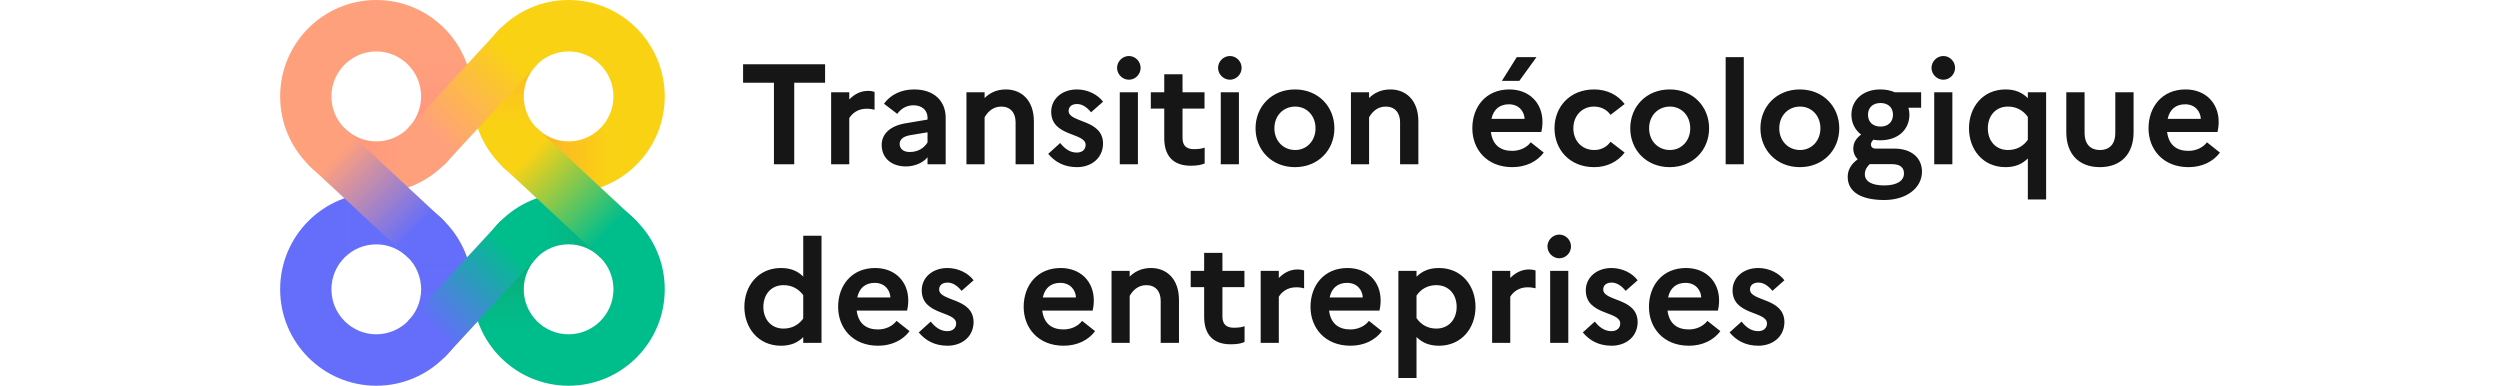 <svg width="350" viewBox="21.8 3 271.57 54" fill="none"
  xmlns="http://www.w3.org/2000/svg">
<path d="M62.188 37.201C65.651 37.201 68.47 40.028 68.47 43.501C68.47 46.974 65.651 49.801 62.188 49.801C58.725 49.801 55.906 46.974 55.906 43.501C55.906 40.028 58.725 37.201 62.188 37.201ZM62.188 30.001C54.753 30.001 48.727 36.044 48.727 43.501C48.727 50.958 54.753 57.001 62.188 57.001C69.624 57.001 75.65 50.958 75.65 43.501C75.65 36.044 69.624 30.001 62.188 30.001Z" fill="#00BE8C"/>
<path d="M62.188 10.201C65.651 10.201 68.47 13.028 68.47 16.501C68.47 19.974 65.651 22.801 62.188 22.801C58.725 22.801 55.906 19.974 55.906 16.501C55.906 13.028 58.725 10.201 62.188 10.201ZM62.188 3.001C54.753 3.001 48.727 9.044 48.727 16.501C48.727 23.958 54.753 30.001 62.188 30.001C69.624 30.001 75.65 23.958 75.65 16.501C75.65 9.044 69.624 3.001 62.188 3.001Z" fill="#FAD214"/>
<path opacity="0.6" d="M66.629 20.953C65.492 22.093 63.92 22.801 62.19 22.801C60.457 22.801 58.887 22.096 57.75 20.953L52.672 26.046C55.108 28.489 58.473 30.001 62.19 30.001C65.906 30.001 69.273 28.489 71.707 26.046L66.629 20.953Z" fill="url(#paint0_linear_9388_475749)"/>
<path opacity="0.6" d="M57.75 39.049C58.887 37.909 60.459 37.201 62.19 37.201C63.922 37.201 65.492 37.907 66.629 39.049L71.707 33.956C69.271 31.513 65.906 30.001 62.19 30.001C58.473 30.001 55.106 31.513 52.672 33.956L57.75 39.049Z" fill="url(#paint1_linear_9388_475749)"/>
<path d="M35.266 37.201C38.729 37.201 41.548 40.028 41.548 43.501C41.548 46.974 38.729 49.801 35.266 49.801C31.803 49.801 28.984 46.974 28.984 43.501C28.984 40.028 31.803 37.201 35.266 37.201ZM35.266 30.001C27.831 30.001 21.805 36.044 21.805 43.501C21.805 50.958 27.831 57.001 35.266 57.001C42.702 57.001 48.728 50.958 48.728 43.501C48.728 36.044 42.702 30.001 35.266 30.001Z" fill="#646EFA"/>
<path d="M35.266 10.201C38.729 10.201 41.548 13.028 41.548 16.501C41.548 19.974 38.729 22.801 35.266 22.801C31.803 22.801 28.984 19.974 28.984 16.501C28.984 13.028 31.803 10.201 35.266 10.201ZM35.266 3.001C27.831 3.001 21.805 9.044 21.805 16.501C21.805 23.958 27.831 30.001 35.266 30.001C42.702 30.001 48.728 23.958 48.728 16.501C48.728 9.044 42.702 3.001 35.266 3.001Z" fill="#FFA07D"/>
<path opacity="0.6" d="M39.703 12.049C40.84 13.189 41.546 14.766 41.546 16.501C41.546 18.238 40.842 19.813 39.703 20.953L44.781 26.046C47.218 23.602 48.725 20.228 48.725 16.501C48.725 12.774 47.218 9.397 44.781 6.956L39.703 12.049Z" fill="url(#paint2_linear_9388_475749)"/>
<path opacity="0.6" d="M57.749 20.953C56.612 19.813 55.906 18.236 55.906 16.501C55.906 14.763 56.61 13.189 57.749 12.049L52.67 6.956C50.234 9.397 48.727 12.774 48.727 16.501C48.727 20.228 50.234 23.605 52.67 26.046L57.749 20.953Z" fill="url(#paint3_linear_9388_475749)"/>
<path opacity="0.6" d="M39.703 39.049C40.84 40.189 41.546 41.766 41.546 43.501C41.546 45.239 40.842 46.813 39.703 47.953L44.781 53.046C47.218 50.602 48.725 47.228 48.725 43.501C48.725 39.774 47.218 36.397 44.781 33.956L39.703 39.049Z" fill="url(#paint4_linear_9388_475749)"/>
<path opacity="0.6" d="M57.749 47.953C56.612 46.813 55.906 45.236 55.906 43.501C55.906 41.763 56.61 40.189 57.749 39.049L52.67 33.956C50.234 36.399 48.727 39.774 48.727 43.501C48.727 47.228 50.234 50.605 52.67 53.046L57.749 47.953Z" fill="url(#paint5_linear_9388_475749)"/>
<path opacity="0.6" d="M39.707 20.953C38.57 22.093 36.998 22.801 35.268 22.801C33.535 22.801 31.965 22.096 30.828 20.953L25.75 26.046C28.186 28.489 31.551 30.001 35.268 30.001C38.984 30.001 42.352 28.489 44.785 26.046L39.707 20.953Z" fill="url(#paint6_linear_9388_475749)"/>
<path opacity="0.6" d="M30.828 39.049C31.965 37.909 33.537 37.201 35.268 37.201C37 37.201 38.57 37.907 39.707 39.049L44.785 33.956C42.352 31.513 38.984 30.001 35.268 30.001C31.551 30.001 28.184 31.513 25.75 33.956L30.828 39.049Z" fill="url(#paint7_linear_9388_475749)"/>
<path d="M41.98 39.846C41.106 39.846 40.233 39.529 39.541 38.886L26.104 26.399C24.649 25.048 24.562 22.77 25.91 21.311C27.257 19.852 29.528 19.765 30.983 21.117L44.421 33.604C45.876 34.955 45.962 37.233 44.615 38.692C43.906 39.457 42.944 39.846 41.98 39.846Z" fill="url(#paint8_linear_9388_475749)"/>
<path d="M42.503 26.84C41.63 26.84 40.756 26.523 40.065 25.88C38.609 24.529 38.523 22.251 39.871 20.792L52.322 7.316C53.67 5.857 55.941 5.77 57.396 7.121C58.851 8.473 58.937 10.75 57.59 12.21L45.138 25.685C44.43 26.451 43.468 26.84 42.503 26.84Z" fill="url(#paint9_linear_9388_475749)"/>
<path d="M42.503 53.84C41.63 53.84 40.756 53.523 40.065 52.88C38.609 51.529 38.523 49.251 39.871 47.792L52.322 34.316C53.67 32.857 55.941 32.77 57.396 34.121C58.851 35.473 58.937 37.75 57.59 39.209L45.138 52.685C44.43 53.451 43.468 53.84 42.503 53.84Z" fill="url(#paint10_linear_9388_475749)"/>
<path d="M68.909 39.846C68.036 39.846 67.163 39.529 66.471 38.886L53.033 26.399C51.578 25.048 51.492 22.77 52.839 21.311C54.187 19.852 56.458 19.765 57.913 21.117L71.351 33.604C72.806 34.955 72.892 37.233 71.544 38.692C70.836 39.457 69.874 39.846 68.909 39.846Z" fill="url(#paint11_linear_9388_475749)"/>
<path d="M86.617 14.581V12.001H98.097V14.581H93.777V26.001H90.937V14.581H86.617ZM98.943 26.001V15.921H101.483V16.921C102.143 16.241 103.003 15.721 104.143 15.721C104.483 15.721 104.783 15.781 105.023 15.861V18.361C104.703 18.281 104.363 18.221 103.903 18.221C102.663 18.221 101.863 18.901 101.483 19.541V26.001H98.943ZM109.42 26.301C107.4 26.301 106.02 25.141 106.02 23.281C106.02 21.761 107.2 20.621 109.36 20.261L112.44 19.741V19.481C112.44 18.421 111.64 17.741 110.48 17.741C109.5 17.741 108.74 18.201 108.2 18.941L106.34 17.521C107.24 16.281 108.72 15.521 110.56 15.521C113.48 15.521 114.98 17.261 114.98 19.481V26.001H112.44V25.021C111.8 25.801 110.6 26.301 109.42 26.301ZM108.54 23.161C108.54 23.841 109.08 24.281 109.94 24.281C111.1 24.281 111.94 23.741 112.44 22.941V21.521L110.04 21.921C108.98 22.101 108.54 22.541 108.54 23.161ZM117.888 26.001V15.921H120.428V16.721C121.128 16.041 122.068 15.521 123.408 15.521C125.588 15.521 127.328 17.021 127.328 20.001V26.001H124.768V20.101C124.768 18.761 124.008 17.921 122.768 17.921C121.488 17.921 120.808 18.781 120.428 19.421V26.001H117.888ZM129.332 24.541L131.012 23.021C131.632 23.801 132.372 24.361 133.332 24.361C134.152 24.361 134.572 23.881 134.572 23.281C134.572 21.521 129.752 22.181 129.752 18.641C129.752 16.861 131.252 15.521 133.352 15.521C134.892 15.521 136.292 16.261 137.012 17.241L135.332 18.721C134.812 18.081 134.152 17.561 133.372 17.561C132.572 17.561 132.192 18.001 132.192 18.521C132.192 20.241 137.012 19.641 137.012 23.121C136.972 25.241 135.272 26.401 133.372 26.401C131.572 26.401 130.292 25.681 129.332 24.541ZM140.633 14.161C139.733 14.161 138.973 13.401 138.973 12.501C138.973 11.601 139.733 10.841 140.633 10.841C141.533 10.841 142.273 11.601 142.273 12.501C142.273 13.401 141.533 14.161 140.633 14.161ZM139.353 26.001V15.921H141.893V26.001H139.353ZM145.579 22.321V18.201H143.699V15.921H145.579V13.401H148.139V15.921H151.219V18.201H148.139V22.321C148.139 23.441 148.739 23.881 149.739 23.881C150.439 23.881 150.899 23.801 151.239 23.661V25.881C150.739 26.101 150.139 26.201 149.299 26.201C146.779 26.201 145.579 24.781 145.579 22.321ZM154.774 14.161C153.874 14.161 153.114 13.401 153.114 12.501C153.114 11.601 153.874 10.841 154.774 10.841C155.674 10.841 156.414 11.601 156.414 12.501C156.414 13.401 155.674 14.161 154.774 14.161ZM153.494 26.001V15.921H156.034V26.001H153.494ZM163.88 15.521C167.16 15.521 169.4 17.941 169.4 20.961C169.4 23.981 167.16 26.401 163.88 26.401C160.6 26.401 158.36 23.981 158.36 20.961C158.36 17.941 160.6 15.521 163.88 15.521ZM163.92 24.001C165.54 24.001 166.76 22.701 166.76 20.961C166.76 19.201 165.54 17.921 163.92 17.921C162.24 17.921 161 19.201 161 20.961C161 22.721 162.24 24.001 163.92 24.001ZM171.716 26.001V15.921H174.256V16.721C174.956 16.041 175.896 15.521 177.236 15.521C179.416 15.521 181.156 17.021 181.156 20.001V26.001H178.596V20.101C178.596 18.761 177.836 17.921 176.596 17.921C175.316 17.921 174.636 18.781 174.256 19.421V26.001H171.716ZM195.291 14.321H192.851L194.931 11.001H197.691L195.291 14.321ZM198.711 24.361C197.771 25.621 196.211 26.401 194.311 26.401C190.731 26.401 188.711 23.901 188.711 20.961C188.711 17.981 190.591 15.521 193.891 15.521C196.691 15.521 198.531 17.421 198.531 20.061C198.531 20.621 198.451 21.141 198.371 21.481H191.311C191.551 23.361 192.711 24.121 194.291 24.121C195.391 24.121 196.351 23.641 196.891 22.921L198.711 24.361ZM193.831 17.601C192.531 17.601 191.671 18.321 191.391 19.641H196.031C195.991 18.621 195.251 17.601 193.831 17.601ZM205.775 24.001C206.775 24.001 207.575 23.541 208.055 22.841L210.035 24.361C209.095 25.601 207.615 26.401 205.775 26.401C202.295 26.401 200.215 23.901 200.215 20.961C200.215 18.021 202.295 15.521 205.775 15.521C207.615 15.521 209.095 16.321 210.035 17.561L208.055 19.081C207.575 18.381 206.775 17.921 205.735 17.921C204.075 17.921 202.855 19.201 202.855 20.961C202.855 22.741 204.075 24.001 205.775 24.001ZM216.34 15.521C219.62 15.521 221.86 17.941 221.86 20.961C221.86 23.981 219.62 26.401 216.34 26.401C213.06 26.401 210.82 23.981 210.82 20.961C210.82 17.941 213.06 15.521 216.34 15.521ZM216.38 24.001C218 24.001 219.22 22.701 219.22 20.961C219.22 19.201 218 17.921 216.38 17.921C214.7 17.921 213.46 19.201 213.46 20.961C213.46 22.721 214.7 24.001 216.38 24.001ZM224.177 26.001V11.001H226.717V26.001H224.177ZM234.563 15.521C237.843 15.521 240.083 17.941 240.083 20.961C240.083 23.981 237.843 26.401 234.563 26.401C231.283 26.401 229.043 23.981 229.043 20.961C229.043 17.941 231.283 15.521 234.563 15.521ZM234.603 24.001C236.223 24.001 237.443 22.701 237.443 20.961C237.443 19.201 236.223 17.921 234.603 17.921C232.923 17.921 231.683 19.201 231.683 20.961C231.683 22.721 232.923 24.001 234.603 24.001ZM241.263 27.761C241.263 26.761 241.763 25.961 242.663 25.301C242.263 24.901 242.043 24.361 242.043 23.841C242.043 23.041 242.383 22.401 243.143 21.841C242.263 21.181 241.783 20.181 241.783 19.061C241.783 17.101 243.303 15.521 245.823 15.521C246.603 15.521 247.283 15.661 247.863 15.921H251.543V18.081H249.763C249.863 18.401 249.903 18.721 249.903 19.061C249.903 21.041 248.423 22.641 245.823 22.641C245.483 22.641 245.163 22.621 244.863 22.561C244.643 22.761 244.523 22.981 244.523 23.201C244.523 23.601 244.743 23.801 245.203 23.801H247.743C250.283 23.801 251.663 25.161 251.663 27.041C251.663 29.281 249.523 31.001 246.383 31.001C243.163 31.001 241.263 29.881 241.263 27.761ZM245.863 20.721C246.923 20.721 247.603 20.061 247.603 19.061C247.603 18.061 246.923 17.421 245.863 17.421C244.763 17.421 244.103 18.081 244.103 19.061C244.103 20.061 244.763 20.721 245.863 20.721ZM243.663 27.401C243.663 28.361 244.583 28.961 246.363 28.961C248.203 28.961 249.143 28.281 249.143 27.281C249.143 26.521 248.683 25.981 247.463 25.981H244.343C243.963 26.341 243.663 26.781 243.663 27.401ZM254.656 14.161C253.756 14.161 252.996 13.401 252.996 12.501C252.996 11.601 253.756 10.841 254.656 10.841C255.556 10.841 256.296 11.601 256.296 12.501C256.296 13.401 255.556 14.161 254.656 14.161ZM253.376 26.001V15.921H255.916V26.001H253.376ZM258.242 20.961C258.242 18.021 260.162 15.521 263.362 15.521C264.722 15.521 265.702 15.961 266.482 16.741V15.921H269.042V30.921H266.482V25.181C265.702 25.961 264.722 26.401 263.362 26.401C260.162 26.401 258.242 23.901 258.242 20.961ZM260.882 20.961C260.882 22.721 261.982 24.001 263.702 24.001C264.882 24.001 265.862 23.481 266.482 22.561V19.361C265.802 18.421 264.842 17.921 263.702 17.921C261.982 17.921 260.882 19.201 260.882 20.961ZM278.727 21.641V15.921H281.287V21.521C281.287 24.541 279.527 26.401 276.567 26.401C273.607 26.401 271.867 24.541 271.867 21.521V15.921H274.427V21.641C274.427 23.101 275.187 24.001 276.587 24.001C277.967 24.001 278.727 23.101 278.727 21.641ZM293.379 24.361C292.439 25.621 290.879 26.401 288.979 26.401C285.399 26.401 283.379 23.901 283.379 20.961C283.379 17.981 285.259 15.521 288.559 15.521C291.359 15.521 293.199 17.421 293.199 20.061C293.199 20.621 293.119 21.141 293.039 21.481H285.979C286.219 23.361 287.379 24.121 288.959 24.121C290.059 24.121 291.019 23.641 291.559 22.921L293.379 24.361ZM288.499 17.601C287.199 17.601 286.339 18.321 286.059 19.641H290.699C290.659 18.621 289.919 17.601 288.499 17.601ZM86.797 45.961C86.797 43.021 88.737 40.521 91.917 40.521C93.277 40.521 94.257 40.941 95.037 41.721V36.001H97.597V51.001H95.037V50.201C94.257 50.981 93.277 51.401 91.917 51.401C88.737 51.401 86.797 48.901 86.797 45.961ZM89.457 45.961C89.457 47.721 90.557 49.001 92.277 49.001C93.417 49.001 94.357 48.521 95.037 47.601V44.321C94.357 43.401 93.417 42.921 92.277 42.921C90.557 42.921 89.457 44.201 89.457 45.961ZM109.922 49.361C108.982 50.621 107.422 51.401 105.522 51.401C101.942 51.401 99.922 48.901 99.922 45.961C99.922 42.981 101.802 40.521 105.102 40.521C107.902 40.521 109.742 42.421 109.742 45.061C109.742 45.621 109.662 46.141 109.582 46.481H102.522C102.762 48.361 103.922 49.121 105.502 49.121C106.602 49.121 107.562 48.641 108.102 47.921L109.922 49.361ZM105.042 42.601C103.742 42.601 102.882 43.321 102.602 44.641H107.242C107.202 43.621 106.462 42.601 105.042 42.601ZM111.207 49.541L112.887 48.021C113.507 48.801 114.247 49.361 115.207 49.361C116.027 49.361 116.447 48.881 116.447 48.281C116.447 46.521 111.627 47.181 111.627 43.641C111.627 41.861 113.127 40.521 115.227 40.521C116.767 40.521 118.167 41.261 118.887 42.241L117.207 43.721C116.687 43.081 116.027 42.561 115.247 42.561C114.447 42.561 114.067 43.001 114.067 43.521C114.067 45.241 118.887 44.641 118.887 48.121C118.847 50.241 117.147 51.401 115.247 51.401C113.447 51.401 112.167 50.681 111.207 49.541ZM135.899 49.361C134.959 50.621 133.399 51.401 131.499 51.401C127.919 51.401 125.899 48.901 125.899 45.961C125.899 42.981 127.779 40.521 131.079 40.521C133.879 40.521 135.719 42.421 135.719 45.061C135.719 45.621 135.639 46.141 135.559 46.481H128.499C128.739 48.361 129.899 49.121 131.479 49.121C132.579 49.121 133.539 48.641 134.079 47.921L135.899 49.361ZM131.019 42.601C129.719 42.601 128.859 43.321 128.579 44.641H133.219C133.179 43.621 132.439 42.601 131.019 42.601ZM138.201 51.001V40.921H140.741V41.721C141.441 41.041 142.381 40.521 143.721 40.521C145.901 40.521 147.641 42.021 147.641 45.001V51.001H145.081V45.101C145.081 43.761 144.321 42.921 143.081 42.921C141.801 42.921 141.121 43.781 140.741 44.421V51.001H138.201ZM151.165 47.321V43.201H149.285V40.921H151.165V38.401H153.725V40.921H156.805V43.201H153.725V47.321C153.725 48.441 154.325 48.881 155.325 48.881C156.025 48.881 156.485 48.801 156.825 48.661V50.881C156.325 51.101 155.725 51.201 154.885 51.201C152.365 51.201 151.165 49.781 151.165 47.321ZM159.08 51.001V40.921H161.62V41.921C162.28 41.241 163.14 40.721 164.28 40.721C164.62 40.721 164.92 40.781 165.16 40.861V43.361C164.84 43.281 164.5 43.221 164.04 43.221C162.8 43.221 162 43.901 161.62 44.541V51.001H159.08ZM176.055 49.361C175.115 50.621 173.555 51.401 171.655 51.401C168.075 51.401 166.055 48.901 166.055 45.961C166.055 42.981 167.935 40.521 171.235 40.521C174.035 40.521 175.875 42.421 175.875 45.061C175.875 45.621 175.795 46.141 175.715 46.481H168.655C168.895 48.361 170.055 49.121 171.635 49.121C172.735 49.121 173.695 48.641 174.235 47.921L176.055 49.361ZM171.175 42.601C169.875 42.601 169.015 43.321 168.735 44.641H173.375C173.335 43.621 172.595 42.601 171.175 42.601ZM178.357 55.921V40.921H180.897V41.741C181.677 40.961 182.657 40.521 184.037 40.521C187.237 40.521 189.157 43.021 189.157 45.961C189.157 48.901 187.237 51.401 184.037 51.401C182.657 51.401 181.677 50.961 180.897 50.181V55.921H178.357ZM183.677 42.921C182.497 42.921 181.537 43.441 180.897 44.381V47.541C181.577 48.501 182.517 49.001 183.677 49.001C185.397 49.001 186.517 47.721 186.517 45.961C186.517 44.201 185.397 42.921 183.677 42.921ZM191.482 51.001V40.921H194.022V41.921C194.682 41.241 195.542 40.721 196.682 40.721C197.022 40.721 197.322 40.781 197.562 40.861V43.361C197.242 43.281 196.902 43.221 196.442 43.221C195.202 43.221 194.402 43.901 194.022 44.541V51.001H191.482ZM200.887 39.161C199.987 39.161 199.227 38.401 199.227 37.501C199.227 36.601 199.987 35.841 200.887 35.841C201.787 35.841 202.527 36.601 202.527 37.501C202.527 38.401 201.787 39.161 200.887 39.161ZM199.607 51.001V40.921H202.147V51.001H199.607ZM204.176 49.541L205.856 48.021C206.476 48.801 207.216 49.361 208.176 49.361C208.996 49.361 209.416 48.881 209.416 48.281C209.416 46.521 204.596 47.181 204.596 43.641C204.596 41.861 206.096 40.521 208.196 40.521C209.736 40.521 211.136 41.261 211.856 42.241L210.176 43.721C209.656 43.081 208.996 42.561 208.216 42.561C207.416 42.561 207.036 43.001 207.036 43.521C207.036 45.241 211.856 44.641 211.856 48.121C211.816 50.241 210.116 51.401 208.216 51.401C206.416 51.401 205.136 50.681 204.176 49.541ZM223.438 49.361C222.498 50.621 220.938 51.401 219.038 51.401C215.458 51.401 213.438 48.901 213.438 45.961C213.438 42.981 215.318 40.521 218.618 40.521C221.418 40.521 223.258 42.421 223.258 45.061C223.258 45.621 223.178 46.141 223.098 46.481H216.038C216.278 48.361 217.438 49.121 219.018 49.121C220.118 49.121 221.078 48.641 221.618 47.921L223.438 49.361ZM218.558 42.601C217.258 42.601 216.398 43.321 216.118 44.641H220.758C220.718 43.621 219.978 42.601 218.558 42.601ZM224.723 49.541L226.403 48.021C227.023 48.801 227.763 49.361 228.723 49.361C229.543 49.361 229.963 48.881 229.963 48.281C229.963 46.521 225.143 47.181 225.143 43.641C225.143 41.861 226.643 40.521 228.743 40.521C230.283 40.521 231.683 41.261 232.403 42.241L230.723 43.721C230.203 43.081 229.543 42.561 228.763 42.561C227.963 42.561 227.583 43.001 227.583 43.521C227.583 45.241 232.403 44.641 232.403 48.121C232.363 50.241 230.663 51.401 228.763 51.401C226.963 51.401 225.683 50.681 224.723 49.541Z" fill="#161616"/>
<defs>
<linearGradient id="paint0_linear_9388_475749" x1="52.671" y1="25.477" x2="71.708" y2="25.477" gradientUnits="userSpaceOnUse">
<stop offset="0.2" stop-color="#FF963C"/>
<stop offset="0.8" stop-color="#FF963C" stop-opacity="0"/>
</linearGradient>
<linearGradient id="paint1_linear_9388_475749" x1="71.709" y1="34.525" x2="52.671" y2="34.525" gradientUnits="userSpaceOnUse">
<stop stop-color="#149B64"/>
<stop offset="0.7" stop-color="#149B64" stop-opacity="0"/>
</linearGradient>
<linearGradient id="paint2_linear_9388_475749" x1="44.215" y1="26.047" x2="44.215" y2="6.955" gradientUnits="userSpaceOnUse">
<stop offset="0.2" stop-color="#FF8C7D"/>
<stop offset="0.8" stop-color="#FF8C7D" stop-opacity="0"/>
</linearGradient>
<linearGradient id="paint3_linear_9388_475749" x1="53.237" y1="6.955" x2="53.237" y2="26.047" gradientUnits="userSpaceOnUse">
<stop stop-color="#FF963C"/>
<stop offset="0.7" stop-color="#FF963C" stop-opacity="0"/>
</linearGradient>
<linearGradient id="paint4_linear_9388_475749" x1="44.215" y1="53.047" x2="44.215" y2="33.955" gradientUnits="userSpaceOnUse">
<stop stop-color="#646EFA"/>
<stop offset="0.701" stop-color="#646EFA" stop-opacity="0"/>
</linearGradient>
<linearGradient id="paint5_linear_9388_475749" x1="53.237" y1="33.955" x2="53.237" y2="53.047" gradientUnits="userSpaceOnUse">
<stop offset="0.2" stop-color="#149B64"/>
<stop offset="0.8" stop-color="#149B64" stop-opacity="0"/>
</linearGradient>
<linearGradient id="paint6_linear_9388_475749" x1="25.749" y1="25.477" x2="44.786" y2="25.477" gradientUnits="userSpaceOnUse">
<stop offset="0.2" stop-color="#FF8C7D"/>
<stop offset="0.7" stop-color="#FF8C7D" stop-opacity="0"/>
</linearGradient>
<linearGradient id="paint7_linear_9388_475749" x1="44.786" y1="34.525" x2="25.749" y2="34.525" gradientUnits="userSpaceOnUse">
<stop offset="0.2" stop-color="#646EFA"/>
<stop offset="0.8" stop-color="#646EFA" stop-opacity="0"/>
</linearGradient>
<linearGradient id="paint8_linear_9388_475749" x1="44.273" y1="39.038" x2="26.2" y2="21.016" gradientUnits="userSpaceOnUse">
<stop offset="0.2" stop-color="#646EFA"/>
<stop offset="0.8" stop-color="#FFA07D"/>
</linearGradient>
<linearGradient id="paint9_linear_9388_475749" x1="57.741" y1="7.464" x2="39.668" y2="25.486" gradientUnits="userSpaceOnUse">
<stop offset="0.2" stop-color="#FAD214"/>
<stop offset="0.8" stop-color="#FFA07D"/>
</linearGradient>
<linearGradient id="paint10_linear_9388_475749" x1="57.741" y1="34.464" x2="39.668" y2="52.486" gradientUnits="userSpaceOnUse">
<stop offset="0.2" stop-color="#00BE8C"/>
<stop offset="0.8" stop-color="#646EFA"/>
</linearGradient>
<linearGradient id="paint11_linear_9388_475749" x1="71.203" y1="39.038" x2="53.13" y2="21.016" gradientUnits="userSpaceOnUse">
<stop offset="0.2" stop-color="#00BE8C"/>
<stop offset="0.8" stop-color="#FAD214"/>
</linearGradient>
</defs>
</svg>
